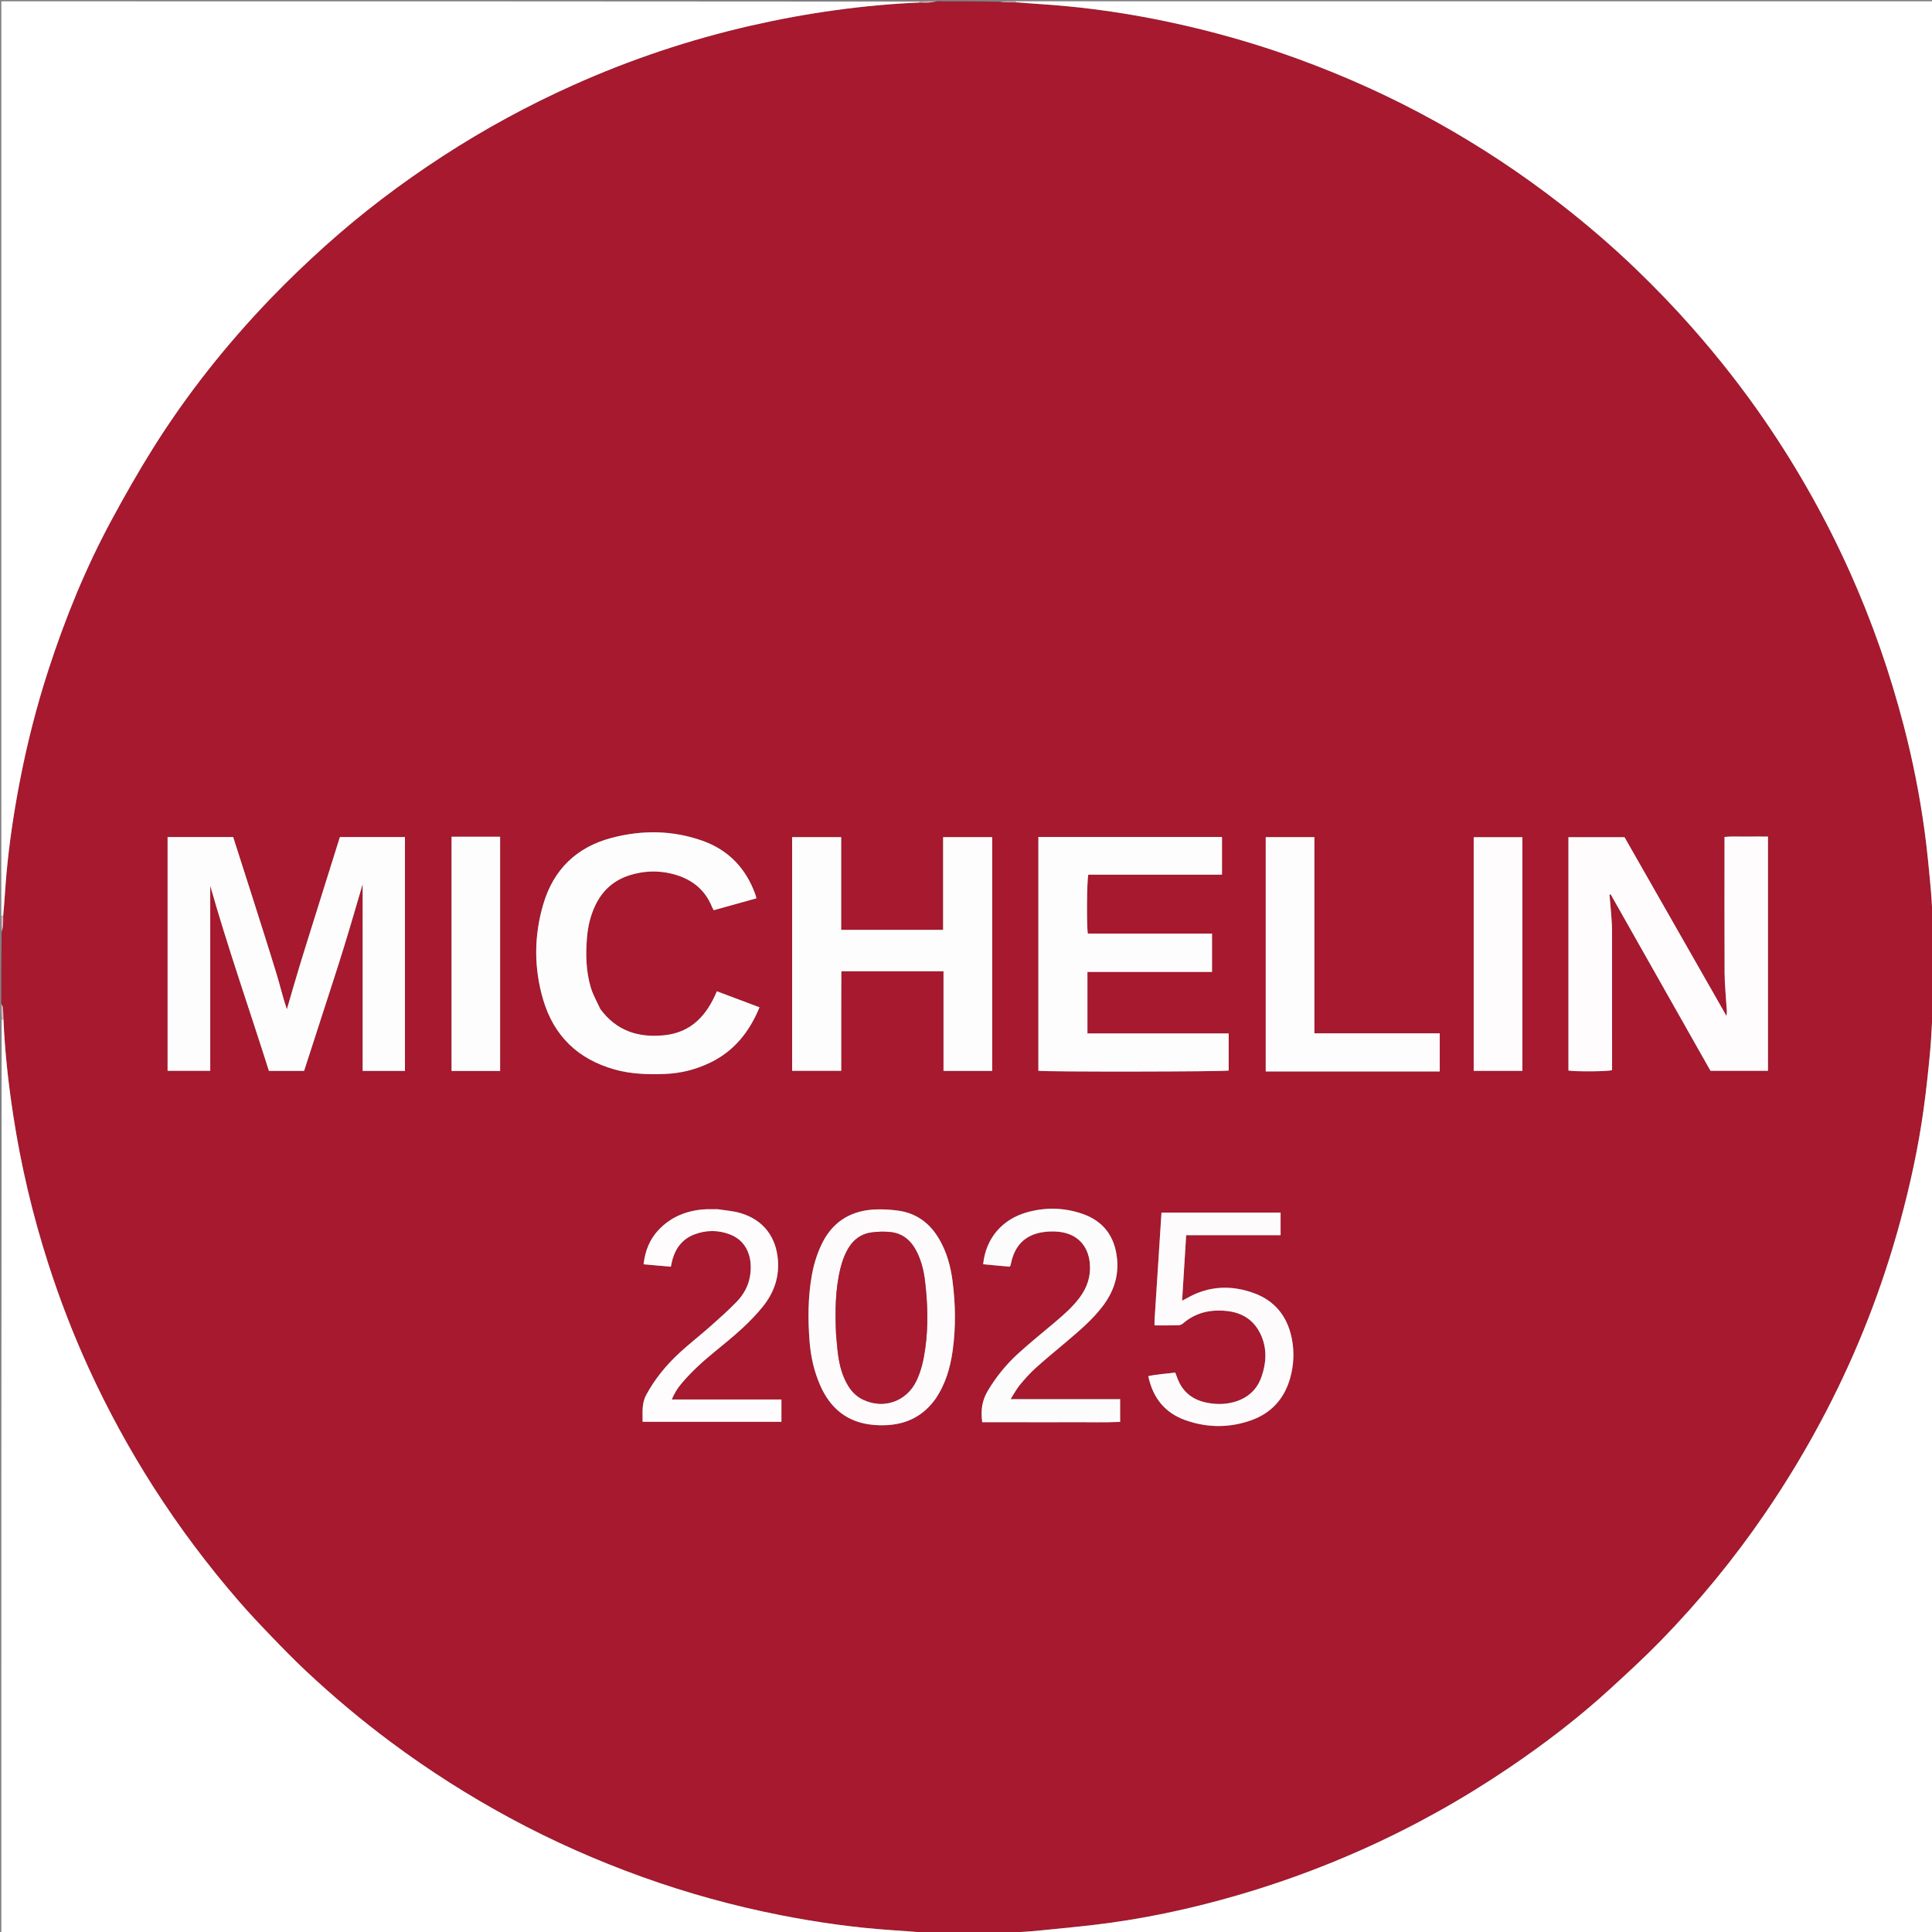 <svg xmlns="http://www.w3.org/2000/svg" xmlns:xlink="http://www.w3.org/1999/xlink" id="Layer_1" x="0px" y="0px" width="100%" viewBox="0 0 2965 2965" xml:space="preserve"><rect x="0" y="0" width="2965" height="2965" fill="#808080" stroke="none"/><path fill="#A6192E" opacity="1" stroke="none" d="M2,1540  C2,1503.958 2,1467.916 2.529,1430.412  C3.608,1426.119 4.434,1423.31 4.646,1420.455  C5.011,1415.528 4.995,1410.574 5.365,1404.745  C7.047,1382.353 8.078,1360.808 10.046,1339.349  C14.254,1293.466 21.063,1247.945 29.685,1202.672  C40.993,1143.285 55.86,1084.8 74.538,1027.348  C100.15,948.566 131.312,871.985 170.691,799.026  C191.036,761.332 212.204,723.984 234.954,687.705  C287.045,604.633 347.869,528.174 415.823,457.547  C442.335,429.993 470.045,403.484 498.475,377.906  C554.886,327.155 615.229,281.418 678.88,240.022  C743.102,198.256 810.182,161.747 880.036,130.446  C967.866,91.089 1058.771,60.699 1152.651,39.277  C1238.025,19.796 1324.382,7.62 1412.808,3.877  C1417.722,3.996 1421.737,4.257 1425.703,3.926  C1429.827,3.582 1433.903,2.666 1438,2  C1469.375,2 1500.75,2 1533.499,2.736  C1542.638,3.528 1550.402,3.584 1559.058,3.787  C1584.455,5.644 1609.001,6.897 1633.456,9.153  C1698.048,15.112 1761.9,25.871 1825.031,40.675  C1881.023,53.804 1936.103,70.095 1990.196,89.739  C2064.318,116.658 2135.947,149.034 2204.848,187.354  C2271.494,224.42 2334.953,266.367 2395.159,313.208  C2435.327,344.46 2473.94,377.549 2510.591,412.829  C2540.554,441.672 2569.437,471.593 2596.968,502.834  C2637.658,549.007 2675.571,597.309 2710.244,648.129  C2759.819,720.791 2802.728,797.19 2838.787,877.474  C2873.184,954.057 2900.687,1033.018 2921.786,1114.219  C2935.397,1166.6 2945.957,1219.655 2953.347,1273.253  C2957.737,1305.087 2960.656,1337.141 2963.544,1369.158  C2965.183,1387.327 2965.424,1405.621 2966.178,1424.798  C2966.042,1434.69 2965.85,1443.647 2966.094,1452.592  C2966.18,1455.743 2967.334,1458.865 2968,1462  C2968,1476.708 2968,1491.417 2967.255,1507.498  C2966.44,1520.628 2966.37,1532.386 2966.169,1545.063  C2964.814,1568.182 2964.23,1590.44 2962.209,1612.567  C2959.467,1642.587 2956.234,1672.591 2952.121,1702.452  C2944.145,1760.369 2931.725,1817.392 2916.455,1873.836  C2888.945,1975.518 2850.923,2073.037 2802.322,2166.493  C2774.062,2220.834 2742.633,2273.213 2708.024,2323.747  C2660.758,2392.764 2607.871,2457.196 2549.593,2517.097  C2524.091,2543.31 2497.086,2568.109 2470.075,2592.796  C2421.899,2636.828 2370.109,2676.335 2316.095,2712.915  C2244.375,2761.487 2168.997,2803.521 2089.866,2838.805  C2036.14,2862.761 1981.204,2883.491 1925.017,2900.888  C1852.797,2923.25 1779.344,2940.406 1704.462,2950.82  C1667.331,2955.984 1629.924,2959.199 1592.614,2963.018  C1579.1,2964.402 1565.503,2964.977 1551.017,2965.901  C1542.762,2965.922 1535.429,2965.823 1528.109,2966.095  C1526.052,2966.171 1524.035,2967.335 1522,2968  C1498.625,2968 1475.25,2968 1450.386,2967.355  C1439.232,2966.535 1429.567,2966.359 1419.06,2965.826  C1400.988,2964.327 1383.756,2963.217 1366.528,2962.038  C1309.76,2958.155 1253.533,2950.119 1197.743,2939.153  C1125.526,2924.958 1054.774,2905.397 985.474,2880.491  C915.913,2855.491 848.567,2825.682 783.498,2790.579  C719.567,2756.088 658.499,2717.219 600.22,2673.872  C554.837,2640.116 511.6,2603.807 470.342,2565.176  C451.888,2547.898 434.206,2529.769 416.667,2511.55  C399.607,2493.827 382.672,2475.936 366.568,2457.351  C318.397,2401.759 274.379,2343.043 234.773,2280.997  C198.024,2223.425 165.443,2163.592 136.96,2101.583  C112.404,2048.121 91.303,1993.276 73.373,1937.174  C49.78,1863.351 32.029,1788.219 20.299,1711.65  C12.814,1662.792 7.343,1613.714 5.299,1563.469  C5.041,1557.364 5.021,1552.059 4.456,1546.813  C4.205,1544.481 2.853,1542.267 2,1540 M387.039,1375.948  C377.254,1345.334 367.47,1314.72 357.847,1284.613  C323.557,1284.613 290.655,1284.613 257.2,1284.613  C257.2,1404.5 257.2,1523.932 257.2,1643.286  C279.611,1643.286 301.393,1643.286 322.654,1643.286  C322.654,1548.137 322.654,1453.732 322.654,1359.327  C349.844,1455.069 382.814,1548.999 412.698,1643.465  C431.376,1643.465 448.916,1643.465 466.696,1643.465  C477.077,1611.397 487.351,1579.775 497.549,1548.127  C507.856,1516.138 518.362,1484.209 528.271,1452.096  C537.958,1420.703 547.002,1389.113 556.581,1356.754  C556.581,1453.055 556.581,1548.205 556.581,1643.513  C578.352,1643.513 599.852,1643.513 621.466,1643.513  C621.466,1523.593 621.466,1404.19 621.466,1284.62  C587.895,1284.62 555.04,1284.62 521.624,1284.62  C514.684,1306.745 507.818,1328.616 500.963,1350.49  C493.998,1372.718 487.031,1394.946 480.089,1417.181  C473.246,1439.099 466.293,1460.984 459.648,1482.963  C453.008,1504.922 446.691,1526.978 440.232,1548.991  C434.111,1530.892 430.01,1513.031 424.678,1495.547  C412.645,1456.08 400.004,1416.799 387.039,1375.948 M2646.578,1299.217  C2646.578,1363.876 2646.381,1428.536 2646.713,1493.194  C2646.799,1509.817 2648.578,1526.429 2649.518,1543.05  C2649.778,1547.651 2650.836,1552.315 2649.611,1559.228  C2596.491,1466.089 2544.594,1375.094 2493.111,1284.823  C2463.734,1284.823 2435.568,1284.823 2407.06,1284.823  C2407.06,1404.662 2407.06,1523.833 2407.06,1642.925  C2418.634,1644.82 2466.785,1644.421 2474.014,1642.363  C2474.014,1640.469 2474.014,1638.481 2474.014,1636.494  C2474.013,1567.168 2474.056,1497.843 2473.956,1428.517  C2473.944,1420.2 2473.311,1411.873 2472.701,1403.57  C2471.954,1393.406 2470.927,1383.262 2470.022,1373.11  C2470.612,1372.874 2471.203,1372.638 2471.793,1372.401  C2522.985,1462.9 2574.176,1553.399 2625.061,1643.356  C2655.146,1643.356 2684.308,1643.356 2713.283,1643.356  C2713.283,1523.237 2713.283,1403.792 2713.283,1283.866  C2701.582,1283.866 2690.607,1283.738 2679.636,1283.902  C2668.814,1284.064 2657.931,1283.183 2646.578,1284.546  C2646.578,1289.36 2646.578,1293.32 2646.578,1299.217 M1215.654,1597  C1215.654,1612.507 1215.654,1628.014 1215.654,1643.355  C1241.453,1643.355 1265.899,1643.355 1291.028,1643.355  C1291.028,1625.738 1291.028,1608.785 1291.028,1591.832  C1291.028,1574.837 1291.008,1557.842 1291.034,1540.847  C1291.06,1524.037 1291.134,1507.227 1291.187,1490.562  C1344.04,1490.562 1395.501,1490.562 1447.989,1490.562  C1447.989,1541.993 1447.989,1592.758 1447.989,1643.473  C1473.528,1643.473 1498.029,1643.473 1522.673,1643.473  C1522.673,1523.504 1522.673,1404.09 1522.673,1284.759  C1497.403,1284.759 1472.883,1284.759 1447.385,1284.759  C1447.385,1332.495 1447.385,1379.642 1447.385,1427.088  C1394.923,1427.088 1343.452,1427.088 1290.936,1427.088  C1290.936,1379.32 1290.936,1332.133 1290.936,1284.725  C1265.407,1284.725 1240.929,1284.725 1215.654,1284.725  C1215.654,1388.527 1215.654,1491.763 1215.654,1597 M1815,1586.012  C1766.443,1586.012 1717.885,1586.012 1668.871,1586.012  C1668.871,1554.266 1668.871,1523.474 1668.871,1491.597  C1732.841,1491.597 1796.294,1491.597 1860.071,1491.597  C1860.071,1471.667 1860.071,1452.827 1860.071,1432.793  C1796.094,1432.793 1732.648,1432.793 1669.384,1432.793  C1667.442,1418.553 1667.984,1350.308 1670.217,1342.337  C1738.362,1342.337 1806.811,1342.337 1875.36,1342.337  C1875.36,1322.483 1875.36,1303.694 1875.36,1284.538  C1781.194,1284.538 1687.678,1284.538 1593.568,1284.538  C1593.568,1404.355 1593.568,1523.828 1593.568,1643.242  C1604.583,1645.198 1879.019,1644.755 1885.609,1642.927  C1885.609,1624.028 1885.609,1605.233 1885.609,1586.012  C1862.251,1586.012 1839.625,1586.012 1815,1586.012 M920.866,1547.965  C916.008,1537.058 909.889,1526.521 906.552,1515.167  C899.239,1490.287 898.669,1464.578 900.831,1438.865  C902.29,1421.51 906.223,1404.715 913.858,1388.897  C924.881,1366.063 942.408,1350.646 966.547,1343.108  C987.648,1336.518 1009.299,1335.614 1030.7,1340.815  C1059.423,1347.795 1081.467,1363.618 1092.791,1392.064  C1093.38,1393.542 1094.301,1394.888 1095.373,1396.855  C1117.288,1390.761 1138.865,1384.76 1160.887,1378.636  C1159.984,1375.489 1159.561,1373.575 1158.892,1371.751  C1144.39,1332.203 1117.725,1304.373 1077.958,1290.264  C1032.026,1273.968 985.063,1273.609 938.329,1285.976  C884.863,1300.123 849.553,1334.366 833.833,1387.488  C819.409,1436.23 819.198,1485.505 833.622,1534.282  C850.156,1590.192 887.434,1625.684 943.46,1641.368  C968.424,1648.356 994.048,1649.095 1019.78,1648.178  C1044.76,1647.287 1068.437,1641.342 1090.868,1630.32  C1127.032,1612.548 1150.146,1583.313 1165.591,1545.905  C1143.643,1537.65 1122.308,1529.626 1100.155,1521.293  C1084.784,1558.256 1060.945,1584.614 1019.301,1588.815  C979.885,1592.792 946.113,1582.36 920.866,1547.965 M2119,1644.373  C2149.184,1644.373 2179.369,1644.373 2209.536,1644.373  C2209.536,1624.226 2209.536,1605.431 2209.536,1585.868  C2145.377,1585.868 2081.853,1585.868 2017.182,1585.868  C2017.182,1484.994 2017.182,1384.896 2017.182,1284.787  C1991.526,1284.787 1967.03,1284.787 1942.488,1284.787  C1942.488,1404.867 1942.488,1524.319 1942.488,1644.373  C2001.101,1644.373 2059.05,1644.373 2119,1644.373 M1435.785,2146.753  C1450.95,2124.483 1458.303,2099.377 1461.993,2073.079  C1467.024,2037.221 1466.425,2001.298 1461.775,1965.456  C1458.884,1943.17 1452.927,1921.714 1441.608,1902.098  C1427.477,1877.611 1406.809,1861.849 1378.495,1857.961  C1365.717,1856.206 1352.552,1855.433 1339.71,1856.33  C1303.126,1858.884 1276.394,1876.832 1260.609,1910.289  C1253.612,1925.12 1248.837,1940.681 1245.956,1956.82  C1239.88,1990.853 1239.762,2025.137 1242.498,2059.424  C1244.279,2081.743 1249.152,2103.502 1257.943,2124.256  C1273.729,2161.527 1300.8,2183.791 1341.906,2186.882  C1379.421,2189.702 1411.836,2179.787 1435.785,2146.753 M1771.822,2026.809  C1771.822,2028.997 1771.822,2031.186 1771.822,2034.025  C1784.695,2034.025 1796.64,2034.186 1808.573,2033.89  C1810.963,2033.83 1813.758,2032.55 1815.609,2030.954  C1835.087,2014.174 1857.949,2009.313 1882.781,2011.941  C1908.057,2014.617 1926.383,2027.352 1936.182,2051.13  C1944.595,2071.542 1943.181,2092.174 1936.12,2112.626  C1929.051,2133.104 1914.482,2145.828 1893.931,2151.64  C1880.261,2155.507 1866.251,2155.458 1852.356,2152.751  C1830.031,2148.401 1814.372,2135.931 1806.578,2114.21  C1805.687,2111.728 1804.697,2109.281 1803.622,2106.476  C1789.736,2108.291 1775.924,2108.888 1762.228,2111.926  C1769.33,2145.58 1787.985,2168.441 1819.361,2179.557  C1852.756,2191.389 1886.815,2191.556 1920.227,2179.651  C1950.39,2168.904 1970.298,2147.501 1979.464,2116.659  C1985.743,2095.532 1986.678,2073.991 1982.116,2052.434  C1975.182,2019.663 1956.181,1996.254 1924.758,1984.699  C1889.658,1971.791 1854.897,1973.21 1821.75,1992.153  C1819.529,1993.422 1817.22,1994.536 1814.126,1996.153  C1816.241,1962.322 1818.292,1929.532 1820.411,1895.633  C1869.286,1895.633 1917.376,1895.633 1965.291,1895.633  C1965.291,1883.318 1965.291,1872.182 1965.291,1860.967  C1904.09,1860.967 1843.621,1860.967 1782.503,1860.967  C1778.937,1915.984 1775.408,1970.429 1771.822,2026.809 M2336.35,1622.961  C2336.35,1510.245 2336.35,1397.53 2336.35,1284.838  C2310.566,1284.838 2286.155,1284.838 2261.657,1284.838  C2261.657,1404.86 2261.657,1524.196 2261.657,1643.414  C2286.845,1643.414 2311.335,1643.414 2336.35,1643.414  C2336.35,1636.853 2336.35,1630.898 2336.35,1622.961 M719.026,1284.16  C710.454,1284.16 701.882,1284.16 692.988,1284.16  C692.988,1404.634 692.988,1524.049 692.988,1643.551  C718.194,1643.551 742.729,1643.551 767.506,1643.551  C767.506,1523.669 767.506,1404.265 767.506,1284.16  C751.568,1284.16 736.292,1284.16 719.026,1284.16 M1570.999,2182.667  C1595.654,2182.667 1620.31,2182.786 1644.965,2182.633  C1669.74,2182.48 1694.542,2183.307 1719.045,2182.148  C1719.045,2170.077 1719.045,2159.218 1719.045,2147.281  C1663.341,2147.281 1608.267,2147.281 1550.944,2147.281  C1556.308,2138.851 1559.917,2131.709 1564.893,2125.701  C1572.525,2116.487 1580.538,2107.433 1589.396,2099.424  C1604.949,2085.362 1621.285,2072.168 1637.255,2058.565  C1656.535,2042.142 1675.911,2025.805 1691.495,2005.602  C1708.182,1983.968 1717.034,1960.03 1714.357,1932.188  C1711.055,1897.844 1693.75,1874.19 1661.282,1862.892  C1633.588,1853.255 1604.966,1852.53 1576.678,1860.337  C1537.826,1871.058 1512.786,1900.727 1508.839,1940.21  C1522.549,1941.495 1536.257,1942.779 1549.356,1944.007  C1550.267,1942.849 1550.58,1942.616 1550.661,1942.32  C1551.097,1940.723 1551.513,1939.119 1551.867,1937.503  C1557.405,1912.186 1572.415,1895.994 1598.159,1891.334  C1607.199,1889.697 1616.826,1889.406 1625.951,1890.485  C1653.472,1893.741 1670.298,1911.945 1672.584,1939.356  C1674.182,1958.507 1668.652,1975.429 1657.342,1990.794  C1646.166,2005.979 1632.052,2018.127 1617.786,2030.173  C1599.211,2045.857 1580.233,2061.104 1562.297,2077.49  C1544.054,2094.156 1528.569,2113.207 1515.836,2134.651  C1506.978,2149.568 1504.902,2164.907 1507.436,2182.667  C1527.861,2182.667 1548.43,2182.667 1570.999,2182.667 M1100.837,1855.772  C1093.507,1855.858 1086.139,1855.493 1078.854,1856.112  C1052.364,1858.362 1029.107,1868.046 1010.646,1887.614  C996.961,1902.118 990.07,1919.711 987.685,1940.285  C1002.276,1941.581 1015.972,1942.798 1029.527,1944.003  C1030.616,1939.197 1031.24,1935.571 1032.266,1932.063  C1037.441,1914.387 1048.145,1901.151 1065.415,1894.528  C1083.42,1887.622 1101.993,1887.444 1120.134,1894.395  C1135.005,1900.092 1145.007,1910.857 1149.585,1926.219  C1152.68,1936.603 1152.77,1947.256 1151.109,1957.908  C1148.657,1973.622 1141.068,1987.036 1130.273,1998.131  C1117.297,2011.468 1103.324,2023.87 1089.374,2036.215  C1074.159,2049.68 1058.026,2062.129 1043.105,2075.901  C1022.701,2094.733 1005.152,2115.879 991.811,2140.599  C984.423,2154.288 986.369,2167.969 986.19,2182.014  C1057.808,2182.014 1128.302,2182.014 1199.228,2182.014  C1199.228,2170.524 1199.228,2159.684 1199.228,2147.753  C1143.384,2147.753 1087.982,2147.753 1031.038,2147.753  C1035.088,2137.594 1040.159,2129.966 1046.132,2122.908  C1061.259,2105.035 1078.504,2089.386 1096.623,2074.608  C1111.08,2062.816 1125.62,2051.062 1139.291,2038.393  C1150.494,2028.011 1161.256,2016.937 1170.815,2005.046  C1186.95,1984.975 1195.562,1962.073 1193.979,1935.656  C1191.765,1898.718 1171.667,1871.993 1136.099,1861.616  C1125.344,1858.479 1113.899,1857.708 1100.837,1855.772 z"></path><path fill="#FFFFFF" opacity="1" stroke="none" d="M5.315,1564.293  C7.343,1613.714 12.814,1662.792 20.299,1711.65  C32.029,1788.219 49.78,1863.351 73.373,1937.174  C91.303,1993.276 112.404,2048.121 136.96,2101.583  C165.443,2163.592 198.024,2223.425 234.773,2280.997  C274.379,2343.043 318.397,2401.759 366.568,2457.351  C382.672,2475.936 399.607,2493.827 416.667,2511.55  C434.206,2529.769 451.888,2547.898 470.342,2565.176  C511.6,2603.807 554.837,2640.116 600.22,2673.872  C658.499,2717.219 719.567,2756.088 783.498,2790.579  C848.567,2825.682 915.913,2855.491 985.474,2880.491  C1054.774,2905.397 1125.526,2924.958 1197.743,2939.153  C1253.533,2950.119 1309.76,2958.155 1366.528,2962.038  C1383.756,2963.217 1400.988,2964.327 1419.055,2966.281  C1419.893,2967.095 1420,2968 1420,2968  C947.48,2968 474.96,2968 2,2968  C2,2500.625 2,2033.25 2.558,1564.933  C3.849,1564.092 4.582,1564.193 5.315,1564.293 z"></path><path fill="#FFFFFF" opacity="1" stroke="none" d="M1411.887,3.759  C1324.382,7.62 1238.025,19.796 1152.651,39.277  C1058.771,60.699 967.866,91.089 880.036,130.446  C810.182,161.747 743.102,198.256 678.88,240.022  C615.229,281.418 554.886,327.155 498.475,377.906  C470.045,403.484 442.335,429.993 415.823,457.547  C347.869,528.174 287.045,604.633 234.954,687.705  C212.204,723.984 191.036,761.332 170.691,799.026  C131.312,871.985 100.15,948.566 74.538,1027.348  C55.86,1084.8 40.993,1143.285 29.685,1202.672  C21.063,1247.945 14.254,1293.466 10.046,1339.349  C8.078,1360.808 7.047,1382.353 4.834,1404.714  C3.385,1405.713 2.693,1405.857 2,1406  C2,938.146 2,470.291 2,2  C471.375,2 940.75,2 1411.075,2.442  C1412.025,2.885 1411.887,3.759 1411.887,3.759 z"></path><path fill="#FFFFFF" opacity="1" stroke="none" d="M1551.943,2965.921  C1565.503,2964.977 1579.1,2964.402 1592.614,2963.018  C1629.924,2959.199 1667.331,2955.984 1704.462,2950.82  C1779.344,2940.406 1852.797,2923.25 1925.017,2900.888  C1981.204,2883.491 2036.14,2862.761 2089.866,2838.805  C2168.997,2803.521 2244.375,2761.487 2316.095,2712.915  C2370.109,2676.335 2421.899,2636.828 2470.075,2592.796  C2497.086,2568.109 2524.091,2543.31 2549.593,2517.097  C2607.871,2457.196 2660.758,2392.764 2708.024,2323.747  C2742.633,2273.213 2774.062,2220.834 2802.322,2166.493  C2850.923,2073.037 2888.945,1975.518 2916.455,1873.836  C2931.725,1817.392 2944.145,1760.369 2952.121,1702.452  C2956.234,1672.591 2959.467,1642.587 2962.209,1612.567  C2964.23,1590.44 2964.814,1568.182 2966.599,1545.09  C2967.16,1544.197 2968,1544 2968,1544  C2968,2018.52 2968,2493.041 2968,2968  C2496.625,2968 2025.25,2968 1552.901,2967.481  C1551.933,2966.615 1551.938,2966.269 1551.943,2965.921 z"></path><path fill="#FFFFFF" opacity="1" stroke="none" d="M2966.294,1423.859  C2965.424,1405.621 2965.183,1387.327 2963.544,1369.158  C2960.656,1337.141 2957.737,1305.087 2953.347,1273.253  C2945.957,1219.655 2935.397,1166.6 2921.786,1114.219  C2900.687,1033.018 2873.184,954.057 2838.787,877.474  C2802.728,797.19 2759.819,720.791 2710.244,648.129  C2675.571,597.309 2637.658,549.007 2596.968,502.834  C2569.437,471.593 2540.554,441.672 2510.591,412.829  C2473.94,377.549 2435.327,344.46 2395.159,313.208  C2334.953,266.367 2271.494,224.42 2204.848,187.354  C2135.947,149.034 2064.318,116.658 1990.196,89.739  C1936.103,70.095 1881.023,53.804 1825.031,40.675  C1761.9,25.871 1698.048,15.112 1633.456,9.153  C1609.001,6.897 1584.455,5.644 1559.042,3.375  C1558.133,2.815 1558,2 1558,2  C2027.855,2 2497.71,2 2968,2  C2968,475.375 2968,948.75 2967.579,1422.969  C2967.157,1423.813 2966.294,1423.859 2966.294,1423.859 z"></path><path fill="#E1B2B9" opacity="1" stroke="none" d="M2,1406.921  C2.693,1405.857 3.385,1405.713 4.608,1405.601  C4.995,1410.574 5.011,1415.528 4.646,1420.455  C4.434,1423.31 3.608,1426.119 2.529,1429.475  C2,1422.614 2,1415.228 2,1406.921 z"></path><path fill="#E1B2B9" opacity="1" stroke="none" d="M2966.178,1424.798  C2966.294,1423.859 2967.157,1423.813 2967.579,1423.906  C2968,1436.042 2968,1448.085 2968,1461.063  C2967.334,1458.865 2966.18,1455.743 2966.094,1452.592  C2965.85,1443.647 2966.042,1434.69 2966.178,1424.798 z"></path><path fill="#E1B2B9" opacity="1" stroke="none" d="M2968,1543.064  C2968,1544 2967.16,1544.197 2966.73,1544.17  C2966.37,1532.386 2966.44,1520.628 2967.255,1508.435  C2968,1519.376 2968,1530.752 2968,1543.064 z"></path><path fill="#E1B2B9" opacity="1" stroke="none" d="M1420.932,2968  C1420,2968 1419.893,2967.095 1419.897,2966.639  C1429.567,2966.359 1439.232,2966.535 1449.448,2967.355  C1440.621,2968 1431.243,2968 1420.932,2968 z"></path><path fill="#E1B2B9" opacity="1" stroke="none" d="M1551.017,2965.901  C1551.938,2966.269 1551.933,2966.615 1551.964,2967.481  C1542.621,2968 1533.243,2968 1522.932,2968  C1524.035,2967.335 1526.052,2966.171 1528.109,2966.095  C1535.429,2965.823 1542.762,2965.922 1551.017,2965.901 z"></path><path fill="#E1B2B9" opacity="1" stroke="none" d="M5.299,1563.469  C4.582,1564.193 3.849,1564.092 2.558,1563.996  C2,1556.614 2,1549.228 2,1540.921  C2.853,1542.267 4.205,1544.481 4.456,1546.813  C5.021,1552.059 5.041,1557.364 5.299,1563.469 z"></path><path fill="#E1B2B9" opacity="1" stroke="none" d="M1412.808,3.877  C1411.887,3.759 1412.025,2.885 1412.013,2.442  C1420.049,2 1428.098,2 1437.074,2  C1433.903,2.666 1429.827,3.582 1425.703,3.926  C1421.737,4.257 1417.722,3.996 1412.808,3.877 z"></path><path fill="#E1B2B9" opacity="1" stroke="none" d="M1557.079,2  C1558,2 1558.133,2.815 1558.15,3.227  C1550.402,3.584 1542.638,3.528 1534.437,2.736  C1541.386,2 1548.772,2 1557.079,2 z"></path><path fill="#FEFDFD" opacity="1" stroke="none" d="M387.324,1376.695  C400.004,1416.799 412.645,1456.08 424.678,1495.547  C430.01,1513.031 434.111,1530.892 440.232,1548.991  C446.691,1526.978 453.008,1504.922 459.648,1482.963  C466.293,1460.984 473.246,1439.099 480.089,1417.181  C487.031,1394.946 493.998,1372.718 500.963,1350.49  C507.818,1328.616 514.684,1306.745 521.624,1284.62  C555.04,1284.62 587.895,1284.62 621.466,1284.62  C621.466,1404.19 621.466,1523.593 621.466,1643.513  C599.852,1643.513 578.352,1643.513 556.581,1643.513  C556.581,1548.205 556.581,1453.055 556.581,1356.754  C547.002,1389.113 537.958,1420.703 528.271,1452.096  C518.362,1484.209 507.856,1516.138 497.549,1548.127  C487.351,1579.775 477.077,1611.397 466.696,1643.465  C448.916,1643.465 431.376,1643.465 412.698,1643.465  C382.814,1548.999 349.844,1455.069 322.654,1359.327  C322.654,1453.732 322.654,1548.137 322.654,1643.286  C301.393,1643.286 279.611,1643.286 257.2,1643.286  C257.2,1523.932 257.2,1404.5 257.2,1284.613  C290.655,1284.613 323.557,1284.613 357.847,1284.613  C367.47,1314.72 377.254,1345.334 387.324,1376.695 z"></path><path fill="#FEFCFD" opacity="1" stroke="none" d="M2646.578,1298.249  C2646.578,1293.32 2646.578,1289.36 2646.578,1284.546  C2657.931,1283.183 2668.814,1284.064 2679.636,1283.902  C2690.607,1283.738 2701.582,1283.866 2713.283,1283.866  C2713.283,1403.792 2713.283,1523.237 2713.283,1643.356  C2684.308,1643.356 2655.146,1643.356 2625.061,1643.356  C2574.176,1553.399 2522.985,1462.9 2471.793,1372.401  C2471.203,1372.638 2470.612,1372.874 2470.022,1373.11  C2470.927,1383.262 2471.954,1393.406 2472.701,1403.57  C2473.311,1411.873 2473.944,1420.2 2473.956,1428.517  C2474.056,1497.843 2474.013,1567.168 2474.014,1636.494  C2474.014,1638.481 2474.014,1640.469 2474.014,1642.363  C2466.785,1644.421 2418.634,1644.82 2407.06,1642.925  C2407.06,1523.833 2407.06,1404.662 2407.06,1284.823  C2435.568,1284.823 2463.734,1284.823 2493.111,1284.823  C2544.594,1375.094 2596.491,1466.089 2649.611,1559.228  C2650.836,1552.315 2649.778,1547.651 2649.518,1543.05  C2648.578,1526.429 2646.799,1509.817 2646.713,1493.194  C2646.381,1428.536 2646.578,1363.876 2646.578,1298.249 z"></path><path fill="#FEFDFD" opacity="1" stroke="none" d="M1215.654,1596  C1215.654,1491.763 1215.654,1388.527 1215.654,1284.725  C1240.929,1284.725 1265.407,1284.725 1290.936,1284.725  C1290.936,1332.133 1290.936,1379.32 1290.936,1427.088  C1343.452,1427.088 1394.923,1427.088 1447.385,1427.088  C1447.385,1379.642 1447.385,1332.495 1447.385,1284.759  C1472.883,1284.759 1497.403,1284.759 1522.673,1284.759  C1522.673,1404.09 1522.673,1523.504 1522.673,1643.473  C1498.029,1643.473 1473.528,1643.473 1447.989,1643.473  C1447.989,1592.758 1447.989,1541.993 1447.989,1490.562  C1395.501,1490.562 1344.04,1490.562 1291.187,1490.562  C1291.134,1507.227 1291.06,1524.037 1291.034,1540.847  C1291.008,1557.842 1291.028,1574.837 1291.028,1591.832  C1291.028,1608.785 1291.028,1625.738 1291.028,1643.355  C1265.899,1643.355 1241.453,1643.355 1215.654,1643.355  C1215.654,1628.014 1215.654,1612.507 1215.654,1596 z"></path><path fill="#FEFDFD" opacity="1" stroke="none" d="M1816,1586.012  C1839.625,1586.012 1862.251,1586.012 1885.609,1586.012  C1885.609,1605.233 1885.609,1624.028 1885.609,1642.927  C1879.019,1644.755 1604.583,1645.198 1593.568,1643.242  C1593.568,1523.828 1593.568,1404.355 1593.568,1284.538  C1687.678,1284.538 1781.194,1284.538 1875.36,1284.538  C1875.36,1303.694 1875.36,1322.483 1875.36,1342.337  C1806.811,1342.337 1738.362,1342.337 1670.217,1342.337  C1667.984,1350.308 1667.442,1418.553 1669.384,1432.793  C1732.648,1432.793 1796.094,1432.793 1860.071,1432.793  C1860.071,1452.827 1860.071,1471.667 1860.071,1491.597  C1796.294,1491.597 1732.841,1491.597 1668.871,1491.597  C1668.871,1523.474 1668.871,1554.266 1668.871,1586.012  C1717.885,1586.012 1766.443,1586.012 1816,1586.012 z"></path><path fill="#FEFDFD" opacity="1" stroke="none" d="M921.296,1548.545  C946.113,1582.36 979.885,1592.792 1019.301,1588.815  C1060.945,1584.614 1084.784,1558.256 1100.155,1521.293  C1122.308,1529.626 1143.643,1537.65 1165.591,1545.905  C1150.146,1583.313 1127.032,1612.548 1090.868,1630.32  C1068.437,1641.342 1044.76,1647.287 1019.78,1648.178  C994.048,1649.095 968.424,1648.356 943.46,1641.368  C887.434,1625.684 850.156,1590.192 833.622,1534.282  C819.198,1485.505 819.409,1436.23 833.833,1387.488  C849.553,1334.366 884.863,1300.123 938.329,1285.976  C985.063,1273.609 1032.026,1273.968 1077.958,1290.264  C1117.725,1304.373 1144.39,1332.203 1158.892,1371.751  C1159.561,1373.575 1159.984,1375.489 1160.887,1378.636  C1138.865,1384.76 1117.288,1390.761 1095.373,1396.855  C1094.301,1394.888 1093.38,1393.542 1092.791,1392.064  C1081.467,1363.618 1059.423,1347.795 1030.7,1340.815  C1009.299,1335.614 987.648,1336.518 966.547,1343.108  C942.408,1350.646 924.881,1366.063 913.858,1388.897  C906.223,1404.715 902.29,1421.51 900.831,1438.865  C898.669,1464.578 899.239,1490.287 906.552,1515.167  C909.889,1526.521 916.008,1537.058 921.296,1548.545 z"></path><path fill="#FEFDFD" opacity="1" stroke="none" d="M2118,1644.373  C2059.05,1644.373 2001.101,1644.373 1942.488,1644.373  C1942.488,1524.319 1942.488,1404.867 1942.488,1284.787  C1967.03,1284.787 1991.526,1284.787 2017.182,1284.787  C2017.182,1384.896 2017.182,1484.994 2017.182,1585.868  C2081.853,1585.868 2145.377,1585.868 2209.536,1585.868  C2209.536,1605.431 2209.536,1624.226 2209.536,1644.373  C2179.369,1644.373 2149.184,1644.373 2118,1644.373 z"></path><path fill="#FDFBFC" opacity="1" stroke="none" d="M1435.35,2147.322  C1411.836,2179.787 1379.421,2189.702 1341.906,2186.882  C1300.8,2183.791 1273.729,2161.527 1257.943,2124.256  C1249.152,2103.502 1244.279,2081.743 1242.498,2059.424  C1239.762,2025.137 1239.88,1990.853 1245.956,1956.82  C1248.837,1940.681 1253.612,1925.12 1260.609,1910.289  C1276.394,1876.832 1303.126,1858.884 1339.71,1856.33  C1352.552,1855.433 1365.717,1856.206 1378.495,1857.961  C1406.809,1861.849 1427.477,1877.611 1441.608,1902.098  C1452.927,1921.714 1458.884,1943.17 1461.775,1965.456  C1466.425,2001.298 1467.024,2037.221 1461.993,2073.079  C1458.303,2099.377 1450.95,2124.483 1435.35,2147.322 M1283.102,2047.726  C1284.085,2057.995 1284.745,2068.306 1286.122,2078.521  C1288.447,2095.78 1292.755,2112.463 1302.127,2127.47  C1307.732,2136.446 1315.05,2143.492 1324.66,2148.043  C1356.326,2163.04 1391.263,2150.634 1406.401,2119.129  C1413.995,2103.324 1417.587,2086.373 1419.98,2069.258  C1424.805,2034.767 1423.674,2000.172 1419.545,1965.696  C1417.762,1950.81 1414.23,1936.236 1407.709,1922.565  C1399.625,1905.617 1387.193,1893.542 1368.121,1891.018  C1358.062,1889.687 1347.51,1890.077 1337.416,1891.437  C1319.142,1893.897 1306.688,1905.222 1298.788,1921.312  C1295.007,1929.01 1292.087,1937.302 1290.005,1945.633  C1281.769,1978.591 1281.553,2012.191 1283.102,2047.726 z"></path><path fill="#FDFBFC" opacity="1" stroke="none" d="M1771.851,2025.841  C1775.408,1970.429 1778.937,1915.984 1782.503,1860.967  C1843.621,1860.967 1904.09,1860.967 1965.291,1860.967  C1965.291,1872.182 1965.291,1883.318 1965.291,1895.633  C1917.376,1895.633 1869.286,1895.633 1820.411,1895.633  C1818.292,1929.532 1816.241,1962.322 1814.126,1996.153  C1817.22,1994.536 1819.529,1993.422 1821.75,1992.153  C1854.897,1973.21 1889.658,1971.791 1924.758,1984.699  C1956.181,1996.254 1975.182,2019.663 1982.116,2052.434  C1986.678,2073.991 1985.743,2095.532 1979.464,2116.659  C1970.298,2147.501 1950.39,2168.904 1920.227,2179.651  C1886.815,2191.556 1852.756,2191.389 1819.361,2179.557  C1787.985,2168.441 1769.33,2145.58 1762.228,2111.926  C1775.924,2108.888 1789.736,2108.291 1803.622,2106.476  C1804.697,2109.281 1805.687,2111.728 1806.578,2114.21  C1814.372,2135.931 1830.031,2148.401 1852.356,2152.751  C1866.251,2155.458 1880.261,2155.507 1893.931,2151.64  C1914.482,2145.828 1929.051,2133.104 1936.12,2112.626  C1943.181,2092.174 1944.595,2071.542 1936.182,2051.13  C1926.383,2027.352 1908.057,2014.617 1882.781,2011.941  C1857.949,2009.313 1835.087,2014.174 1815.609,2030.954  C1813.758,2032.55 1810.963,2033.83 1808.573,2033.89  C1796.64,2034.186 1784.695,2034.025 1771.822,2034.025  C1771.822,2031.186 1771.822,2028.997 1771.851,2025.841 z"></path><path fill="#FEFCFC" opacity="1" stroke="none" d="M2336.35,1623.952  C2336.35,1630.898 2336.35,1636.853 2336.35,1643.414  C2311.335,1643.414 2286.845,1643.414 2261.657,1643.414  C2261.657,1524.196 2261.657,1404.86 2261.657,1284.838  C2286.155,1284.838 2310.566,1284.838 2336.35,1284.838  C2336.35,1397.53 2336.35,1510.245 2336.35,1623.952 z"></path><path fill="#FEFDFD" opacity="1" stroke="none" d="M720.021,1284.16  C736.292,1284.16 751.568,1284.16 767.506,1284.16  C767.506,1404.265 767.506,1523.669 767.506,1643.551  C742.729,1643.551 718.194,1643.551 692.988,1643.551  C692.988,1524.049 692.988,1404.634 692.988,1284.16  C701.882,1284.16 710.454,1284.16 720.021,1284.16 z"></path><path fill="#FDFCFC" opacity="1" stroke="none" d="M1569.999,2182.667  C1548.43,2182.667 1527.861,2182.667 1507.436,2182.667  C1504.902,2164.907 1506.978,2149.568 1515.836,2134.651  C1528.569,2113.207 1544.054,2094.156 1562.297,2077.49  C1580.233,2061.104 1599.211,2045.857 1617.786,2030.173  C1632.052,2018.127 1646.166,2005.979 1657.342,1990.794  C1668.652,1975.429 1674.182,1958.507 1672.584,1939.356  C1670.298,1911.945 1653.472,1893.741 1625.951,1890.485  C1616.826,1889.406 1607.199,1889.697 1598.159,1891.334  C1572.415,1895.994 1557.405,1912.186 1551.867,1937.503  C1551.513,1939.119 1551.097,1940.723 1550.661,1942.32  C1550.58,1942.616 1550.267,1942.849 1549.356,1944.007  C1536.257,1942.779 1522.549,1941.495 1508.839,1940.21  C1512.786,1900.727 1537.826,1871.058 1576.678,1860.337  C1604.966,1852.53 1633.588,1853.255 1661.282,1862.892  C1693.75,1874.19 1711.055,1897.844 1714.357,1932.188  C1717.034,1960.03 1708.182,1983.968 1691.495,2005.602  C1675.911,2025.805 1656.535,2042.142 1637.255,2058.565  C1621.285,2072.168 1604.949,2085.362 1589.396,2099.424  C1580.538,2107.433 1572.525,2116.487 1564.893,2125.701  C1559.917,2131.709 1556.308,2138.851 1550.944,2147.281  C1608.267,2147.281 1663.341,2147.281 1719.045,2147.281  C1719.045,2159.218 1719.045,2170.077 1719.045,2182.148  C1694.542,2183.307 1669.74,2182.48 1644.965,2182.633  C1620.31,2182.786 1595.654,2182.667 1569.999,2182.667 z"></path><path fill="#FEFCFD" opacity="1" stroke="none" d="M1101.803,1855.813  C1113.899,1857.708 1125.344,1858.479 1136.099,1861.616  C1171.667,1871.993 1191.765,1898.718 1193.979,1935.656  C1195.562,1962.073 1186.95,1984.975 1170.815,2005.046  C1161.256,2016.937 1150.494,2028.011 1139.291,2038.393  C1125.62,2051.062 1111.08,2062.816 1096.623,2074.608  C1078.504,2089.386 1061.259,2105.035 1046.132,2122.908  C1040.159,2129.966 1035.088,2137.594 1031.038,2147.753  C1087.982,2147.753 1143.384,2147.753 1199.228,2147.753  C1199.228,2159.684 1199.228,2170.524 1199.228,2182.014  C1128.302,2182.014 1057.808,2182.014 986.19,2182.014  C986.369,2167.969 984.423,2154.288 991.811,2140.599  C1005.152,2115.879 1022.701,2094.733 1043.105,2075.901  C1058.026,2062.129 1074.159,2049.68 1089.374,2036.215  C1103.324,2023.87 1117.297,2011.468 1130.273,1998.131  C1141.068,1987.036 1148.657,1973.622 1151.109,1957.908  C1152.77,1947.256 1152.68,1936.603 1149.585,1926.219  C1145.007,1910.857 1135.005,1900.092 1120.134,1894.395  C1101.993,1887.444 1083.42,1887.622 1065.415,1894.528  C1048.145,1901.151 1037.441,1914.387 1032.266,1932.063  C1031.24,1935.571 1030.616,1939.197 1029.527,1944.003  C1015.972,1942.798 1002.276,1941.581 987.685,1940.285  C990.07,1919.711 996.961,1902.118 1010.646,1887.614  C1029.107,1868.046 1052.364,1858.362 1078.854,1856.112  C1086.139,1855.493 1093.507,1855.858 1101.803,1855.813 z"></path><path fill="#A71A2F" opacity="1" stroke="none" d="M1283.037,2046.798  C1281.553,2012.191 1281.769,1978.591 1290.005,1945.633  C1292.087,1937.302 1295.007,1929.01 1298.788,1921.312  C1306.688,1905.222 1319.142,1893.897 1337.416,1891.437  C1347.51,1890.077 1358.062,1889.687 1368.121,1891.018  C1387.193,1893.542 1399.625,1905.617 1407.709,1922.565  C1414.23,1936.236 1417.762,1950.81 1419.545,1965.696  C1423.674,2000.172 1424.805,2034.767 1419.98,2069.258  C1417.587,2086.373 1413.995,2103.324 1406.401,2119.129  C1391.263,2150.634 1356.326,2163.04 1324.66,2148.043  C1315.05,2143.492 1307.732,2136.446 1302.127,2127.47  C1292.755,2112.463 1288.447,2095.78 1286.122,2078.521  C1284.745,2068.306 1284.085,2057.995 1283.037,2046.798 z"></path></svg>
